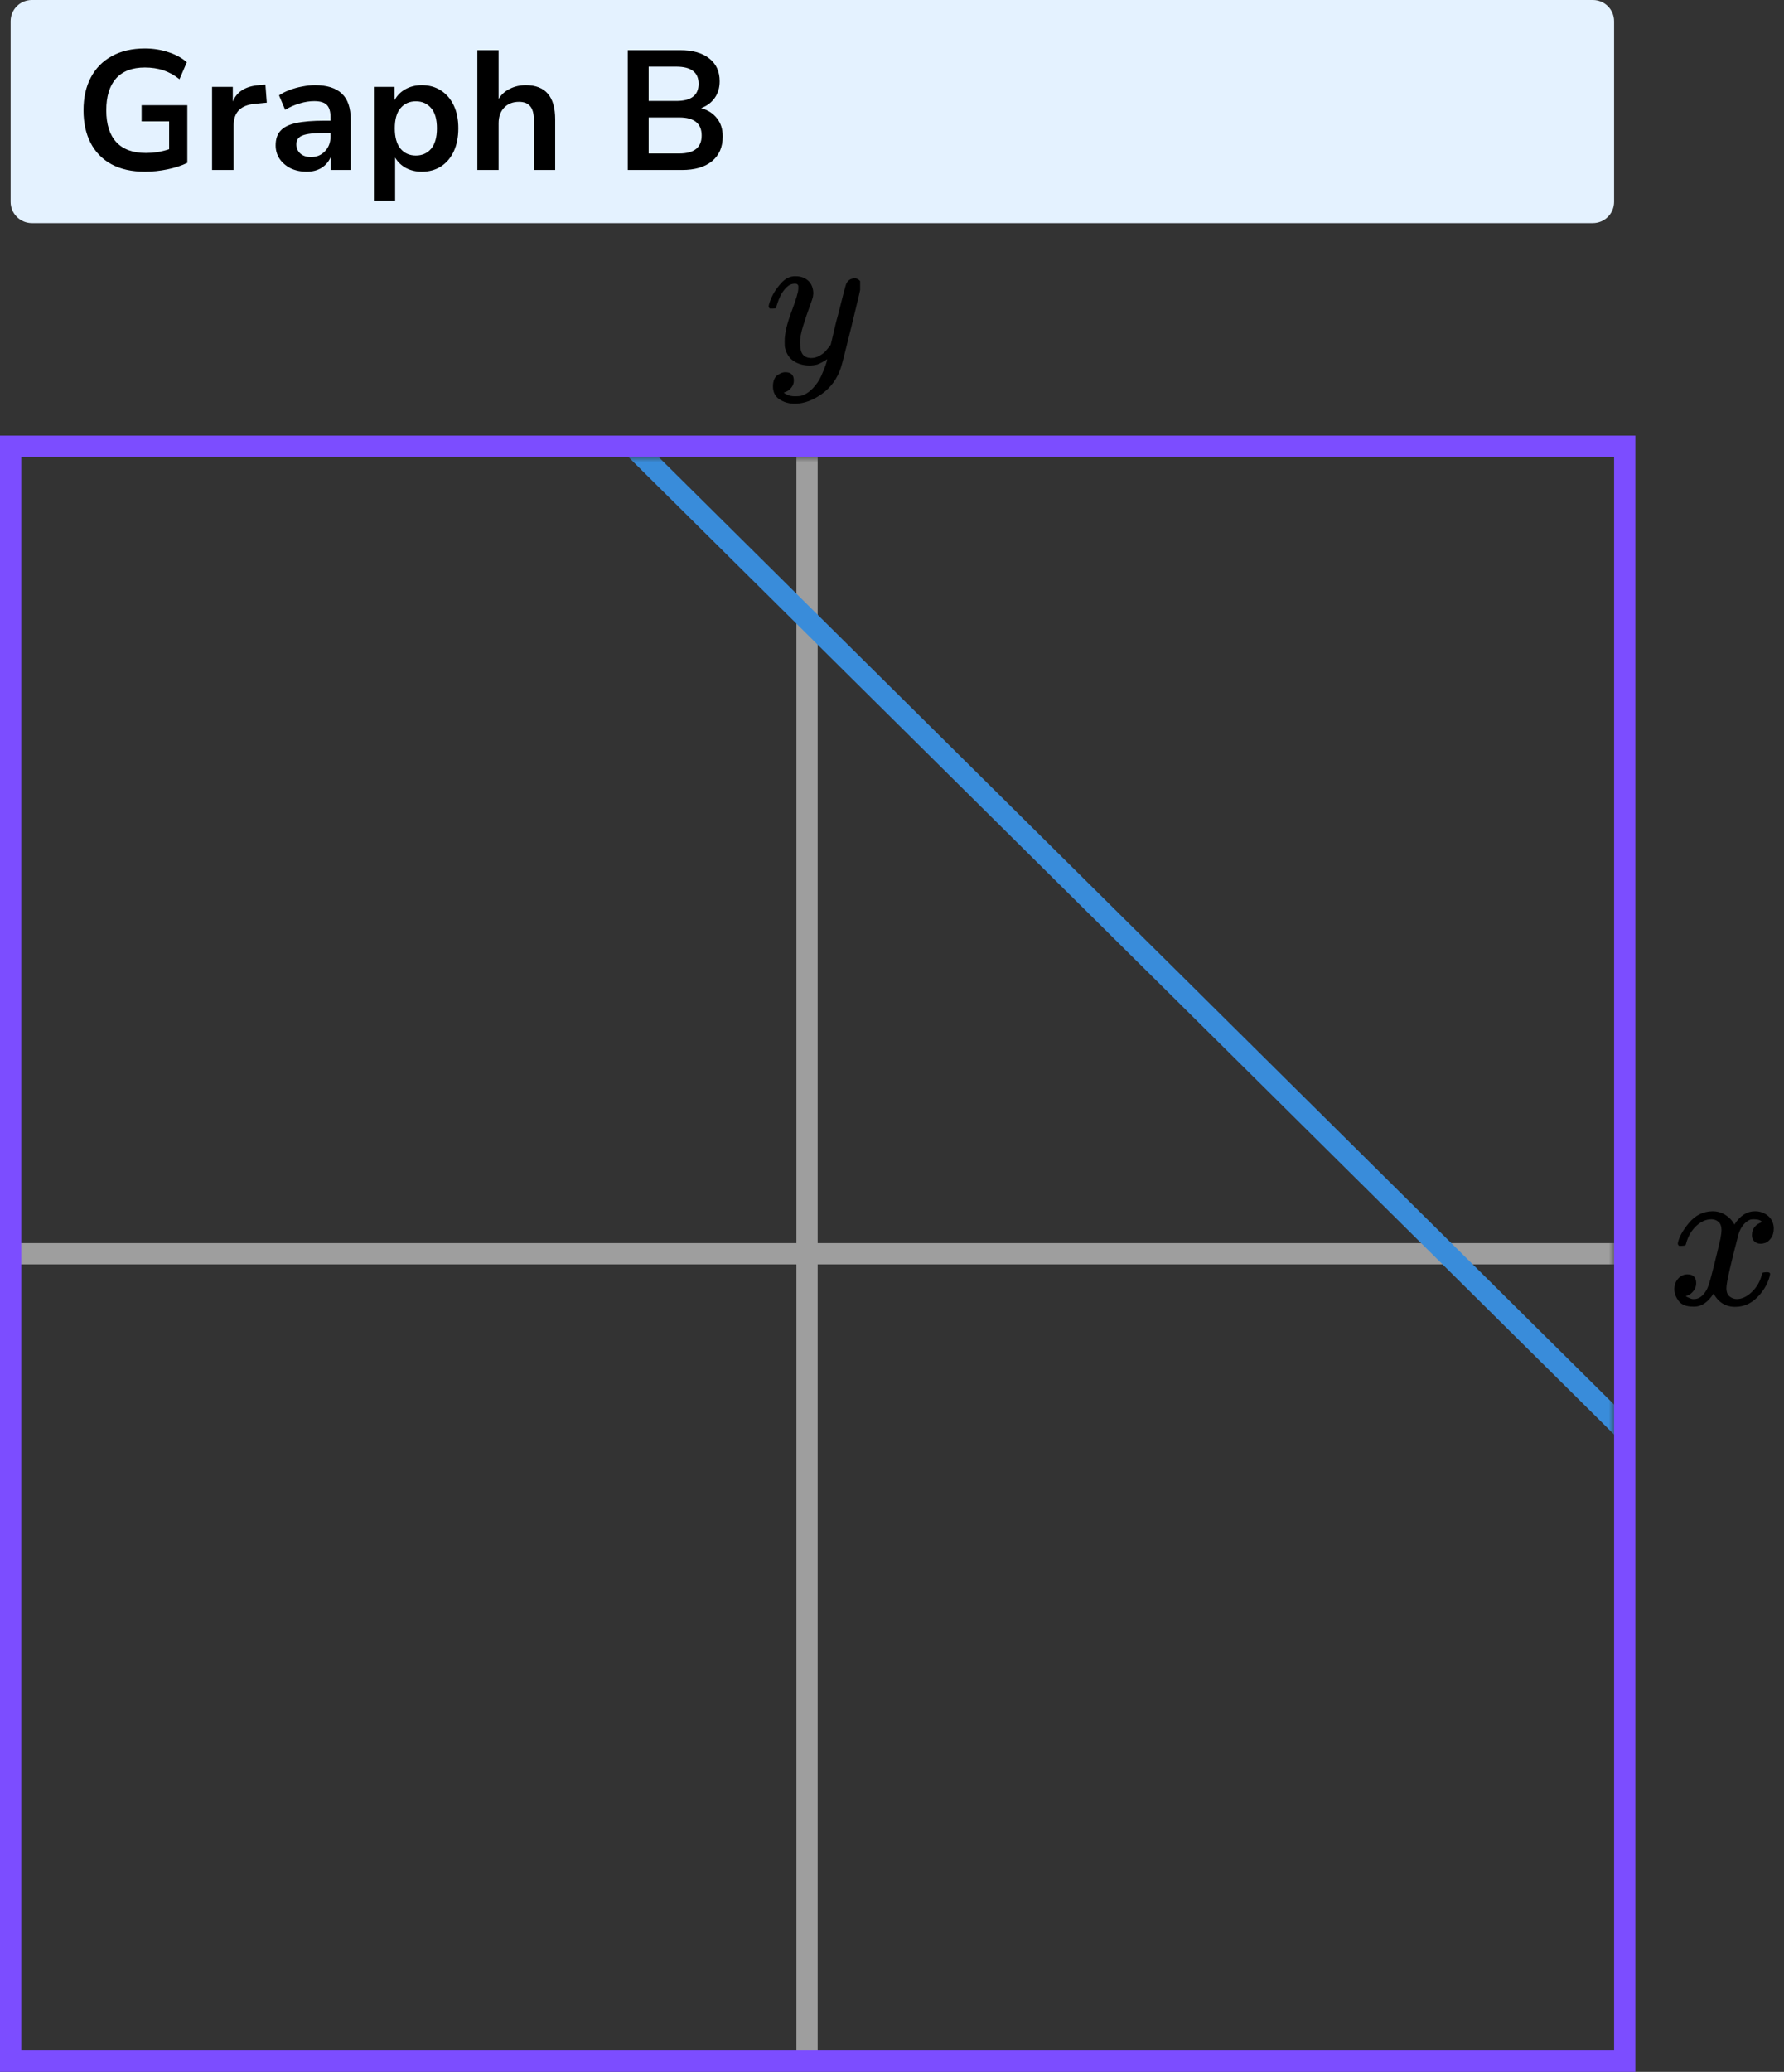 <?xml version="1.0" encoding="UTF-8"?> <svg xmlns="http://www.w3.org/2000/svg" width="168" height="195" viewBox="0 0 168 195" fill="none"><rect x="0" y="0" width="168" height="195" fill="#333333" stroke="none"/><mask id="mask0" maskUnits="userSpaceOnUse" x="1" y="43" width="151" height="151"><rect x="1" y="43" width="151" height="151" fill="#C4C4C4"></rect></mask><g mask="url(#mask0)"><line x1="76" y1="18" x2="76" y2="220" stroke="#9E9E9E" stroke-width="2"></line><line x1="-28" y1="118" x2="179" y2="118" stroke="#9E9E9E" stroke-width="2"></line><path d="M51 33.5L163.5 145" stroke="#398CDA" stroke-width="2"></path></g><path d="M158 117.04C158.09 116.484 158.436 115.842 159.038 115.113C159.641 114.385 160.384 114.014 161.269 114.001C161.718 114.001 162.128 114.12 162.5 114.358C162.872 114.597 163.147 114.895 163.327 115.252C163.865 114.418 164.513 114.001 165.269 114.001C165.743 114.001 166.154 114.147 166.5 114.438C166.846 114.729 167.025 115.12 167.038 115.61C167.038 115.994 166.948 116.305 166.769 116.543C166.59 116.782 166.416 116.927 166.25 116.98C166.083 117.033 165.936 117.06 165.807 117.06C165.564 117.06 165.365 116.987 165.211 116.841C165.057 116.696 164.981 116.504 164.981 116.265C164.981 115.656 165.301 115.239 165.942 115.014C165.801 114.842 165.545 114.756 165.173 114.756C165.006 114.756 164.884 114.769 164.807 114.795C164.32 115.007 163.961 115.444 163.731 116.106C162.961 119.033 162.577 120.741 162.577 121.231C162.577 121.602 162.679 121.867 162.884 122.026C163.09 122.185 163.314 122.264 163.557 122.264C164.032 122.264 164.5 122.046 164.961 121.609C165.423 121.172 165.737 120.635 165.904 120C165.942 119.867 165.981 119.794 166.019 119.781C166.057 119.768 166.16 119.755 166.327 119.741H166.404C166.596 119.741 166.692 119.794 166.692 119.9C166.692 119.914 166.679 119.986 166.654 120.119C166.448 120.874 166.051 121.542 165.461 122.125C164.872 122.708 164.186 122.999 163.404 122.999C162.506 122.999 161.827 122.582 161.365 121.748C160.84 122.569 160.237 122.979 159.557 122.979H159.442C158.814 122.979 158.365 122.807 158.096 122.463C157.827 122.118 157.686 121.754 157.673 121.37C157.673 120.946 157.795 120.602 158.038 120.337C158.282 120.072 158.57 119.94 158.904 119.94C159.455 119.94 159.731 120.218 159.731 120.774C159.731 121.039 159.654 121.271 159.5 121.47C159.346 121.668 159.198 121.801 159.057 121.867C158.916 121.933 158.833 121.966 158.807 121.966L158.75 121.986C158.75 121.999 158.788 122.026 158.865 122.065C158.942 122.105 159.045 122.152 159.173 122.204C159.301 122.257 159.423 122.277 159.538 122.264C160 122.264 160.397 121.966 160.731 121.37C160.846 121.158 160.993 120.708 161.173 120.019C161.352 119.331 161.532 118.616 161.711 117.874C161.891 117.133 161.993 116.696 162.019 116.563C162.083 116.206 162.115 115.947 162.115 115.789C162.115 115.418 162.019 115.153 161.827 114.994C161.634 114.835 161.416 114.756 161.173 114.756C160.66 114.756 160.179 114.968 159.731 115.391C159.282 115.815 158.968 116.358 158.788 117.02C158.763 117.139 158.731 117.205 158.692 117.219C158.654 117.232 158.551 117.245 158.384 117.258H158.115C158.038 117.179 158 117.106 158 117.04Z" fill="black"></path><g clip-path="url(#clip0)"><path d="M72.387 28.875C72.387 28.702 72.478 28.405 72.662 27.985C72.846 27.564 73.14 27.125 73.544 26.668C73.948 26.21 74.4 25.988 74.903 26C75.404 26 75.808 26.142 76.114 26.427C76.421 26.711 76.58 27.107 76.592 27.614C76.567 27.849 76.549 27.978 76.537 28.003C76.537 28.04 76.439 28.325 76.243 28.856C76.047 29.388 75.845 29.988 75.637 30.655C75.429 31.323 75.331 31.855 75.343 32.25C75.343 32.782 75.429 33.153 75.6 33.363C75.772 33.573 76.029 33.685 76.371 33.697C76.653 33.697 76.916 33.629 77.161 33.493C77.406 33.357 77.596 33.215 77.73 33.066C77.865 32.918 78.03 32.714 78.226 32.454C78.226 32.442 78.257 32.318 78.318 32.084C78.379 31.849 78.465 31.484 78.575 30.989C78.685 30.495 78.802 30.037 78.924 29.617C79.389 27.762 79.646 26.791 79.695 26.705C79.854 26.371 80.118 26.204 80.485 26.204C80.644 26.204 80.773 26.247 80.871 26.334C80.968 26.42 81.036 26.495 81.073 26.556C81.109 26.618 81.121 26.674 81.109 26.723C81.109 26.884 80.809 28.182 80.209 30.618C79.61 33.054 79.267 34.389 79.181 34.624C78.838 35.651 78.245 36.467 77.4 37.073C76.555 37.678 75.71 37.988 74.866 38C74.315 38 73.831 37.864 73.415 37.592C72.999 37.32 72.791 36.912 72.791 36.368C72.791 36.096 72.834 35.867 72.919 35.682C73.005 35.496 73.121 35.36 73.268 35.274C73.415 35.187 73.537 35.125 73.635 35.088C73.733 35.051 73.837 35.032 73.948 35.032C74.486 35.032 74.756 35.292 74.756 35.811C74.756 36.059 74.682 36.275 74.535 36.461C74.388 36.646 74.248 36.77 74.113 36.831C73.978 36.893 73.899 36.924 73.874 36.924L73.819 36.943C73.844 37.005 73.96 37.079 74.168 37.165C74.376 37.252 74.584 37.295 74.792 37.295H74.939C75.147 37.295 75.306 37.283 75.417 37.258C75.821 37.147 76.194 36.912 76.537 36.553C76.88 36.195 77.143 35.811 77.326 35.403C77.51 34.995 77.651 34.649 77.749 34.365C77.847 34.08 77.896 33.895 77.896 33.808L77.785 33.883C77.712 33.932 77.596 34 77.437 34.087C77.277 34.173 77.118 34.247 76.959 34.309C76.714 34.371 76.476 34.402 76.243 34.402C75.68 34.402 75.184 34.266 74.756 33.994C74.327 33.722 74.046 33.283 73.911 32.677C73.899 32.59 73.892 32.399 73.892 32.102C73.892 31.397 74.107 30.476 74.535 29.338C74.964 28.201 75.178 27.478 75.178 27.169C75.178 27.156 75.178 27.144 75.178 27.131C75.178 27.02 75.178 26.946 75.178 26.909C75.178 26.872 75.153 26.828 75.105 26.779C75.055 26.73 74.988 26.705 74.903 26.705H74.829C74.547 26.705 74.29 26.822 74.058 27.057C73.825 27.292 73.641 27.546 73.507 27.818C73.372 28.09 73.268 28.349 73.195 28.597C73.121 28.844 73.072 28.98 73.048 29.005C73.023 29.029 72.925 29.042 72.754 29.042H72.497C72.423 28.968 72.387 28.912 72.387 28.875Z" fill="black"></path></g><rect x="1" y="42" width="152" height="152" stroke="#7C4DFF" stroke-width="2"></rect><path d="M1 2C1 0.895 1.895 0 3 0H150C151.105 0 152 0.895 152 2V19C152 20.105 151.105 21 150 21H3C1.895 21 1 20.105 1 19V2Z" fill="#E4F2FF"></path><path d="M13.656 16.16C12.408 16.16 11.352 15.925 10.488 15.456C9.635 14.987 8.984 14.32 8.536 13.456C8.088 12.592 7.864 11.568 7.864 10.384C7.864 9.189 8.093 8.16 8.552 7.296C9.011 6.421 9.672 5.749 10.536 5.28C11.4 4.8 12.435 4.56 13.64 4.56C14.429 4.56 15.171 4.677 15.864 4.912C16.557 5.136 17.133 5.451 17.592 5.856L16.904 7.456C16.403 7.061 15.891 6.779 15.368 6.608C14.845 6.437 14.269 6.352 13.64 6.352C12.445 6.352 11.539 6.699 10.92 7.392C10.312 8.085 10.008 9.083 10.008 10.384C10.008 11.696 10.323 12.693 10.952 13.376C11.581 14.059 12.515 14.4 13.752 14.4C14.104 14.4 14.461 14.373 14.824 14.32C15.197 14.256 15.565 14.165 15.928 14.048V11.424H13.336V9.904H17.64V15.328C17.117 15.584 16.499 15.787 15.784 15.936C15.069 16.085 14.36 16.16 13.656 16.16ZM19.971 16V8.176H21.923V9.552C22.307 8.624 23.129 8.112 24.387 8.016L24.995 7.968L25.123 9.664L23.971 9.776C22.659 9.904 22.003 10.576 22.003 11.792V16H19.971ZM28.885 16.16C28.319 16.16 27.813 16.053 27.365 15.84C26.927 15.616 26.581 15.317 26.325 14.944C26.079 14.571 25.957 14.149 25.957 13.68C25.957 13.104 26.106 12.651 26.405 12.32C26.703 11.979 27.189 11.733 27.861 11.584C28.533 11.435 29.434 11.36 30.565 11.36H31.125V11.024C31.125 10.491 31.007 10.107 30.773 9.872C30.538 9.637 30.143 9.52 29.589 9.52C29.151 9.52 28.703 9.589 28.245 9.728C27.786 9.856 27.322 10.059 26.853 10.336L26.277 8.976C26.554 8.784 26.879 8.619 27.253 8.48C27.637 8.331 28.037 8.219 28.453 8.144C28.879 8.059 29.279 8.016 29.653 8.016C30.794 8.016 31.642 8.283 32.197 8.816C32.751 9.339 33.029 10.155 33.029 11.264V16H31.157V14.752C30.975 15.189 30.687 15.536 30.293 15.792C29.898 16.037 29.429 16.16 28.885 16.16ZM29.301 14.784C29.823 14.784 30.255 14.603 30.597 14.24C30.949 13.877 31.125 13.419 31.125 12.864V12.512H30.581C29.578 12.512 28.879 12.592 28.485 12.752C28.101 12.901 27.909 13.179 27.909 13.584C27.909 13.936 28.031 14.224 28.277 14.448C28.522 14.672 28.863 14.784 29.301 14.784ZM35.209 18.88V8.176H37.161V9.424C37.385 8.997 37.721 8.656 38.169 8.4C38.627 8.144 39.145 8.016 39.721 8.016C40.403 8.016 41.001 8.181 41.513 8.512C42.035 8.843 42.441 9.312 42.729 9.92C43.017 10.517 43.161 11.237 43.161 12.08C43.161 12.912 43.017 13.637 42.729 14.256C42.441 14.864 42.041 15.333 41.529 15.664C41.017 15.995 40.414 16.16 39.721 16.16C39.166 16.16 38.665 16.043 38.217 15.808C37.779 15.563 37.443 15.237 37.209 14.832V18.88H35.209ZM39.161 14.64C39.758 14.64 40.238 14.427 40.601 14C40.963 13.563 41.145 12.923 41.145 12.08C41.145 11.227 40.963 10.592 40.601 10.176C40.238 9.749 39.758 9.536 39.161 9.536C38.563 9.536 38.083 9.749 37.721 10.176C37.358 10.592 37.177 11.227 37.177 12.08C37.177 12.923 37.358 13.563 37.721 14C38.083 14.427 38.563 14.64 39.161 14.64ZM44.953 16V4.72H46.953V9.312C47.219 8.885 47.577 8.565 48.025 8.352C48.472 8.128 48.968 8.016 49.513 8.016C51.358 8.016 52.281 9.088 52.281 11.232V16H50.281V11.328C50.281 10.72 50.163 10.277 49.928 10C49.705 9.723 49.352 9.584 48.873 9.584C48.286 9.584 47.816 9.771 47.465 10.144C47.123 10.507 46.953 10.992 46.953 11.6V16H44.953ZM59.116 16V4.72H64.044C65.228 4.72 66.146 4.981 66.796 5.504C67.447 6.016 67.772 6.731 67.772 7.648C67.772 8.256 67.618 8.779 67.308 9.216C66.999 9.653 66.572 9.973 66.028 10.176C66.668 10.357 67.164 10.677 67.516 11.136C67.879 11.584 68.06 12.155 68.06 12.848C68.06 13.851 67.719 14.629 67.036 15.184C66.364 15.728 65.426 16 64.22 16H59.116ZM61.084 9.504H63.692C65.09 9.504 65.788 8.965 65.788 7.888C65.788 6.811 65.09 6.272 63.692 6.272H61.084V9.504ZM61.084 14.448H63.964C65.372 14.448 66.076 13.883 66.076 12.752C66.076 11.621 65.372 11.056 63.964 11.056H61.084V14.448Z" fill="black"></path><defs><clipPath id="clip0"><rect width="9" height="12" fill="white" transform="translate(72 26)"></rect></clipPath></defs></svg> 
